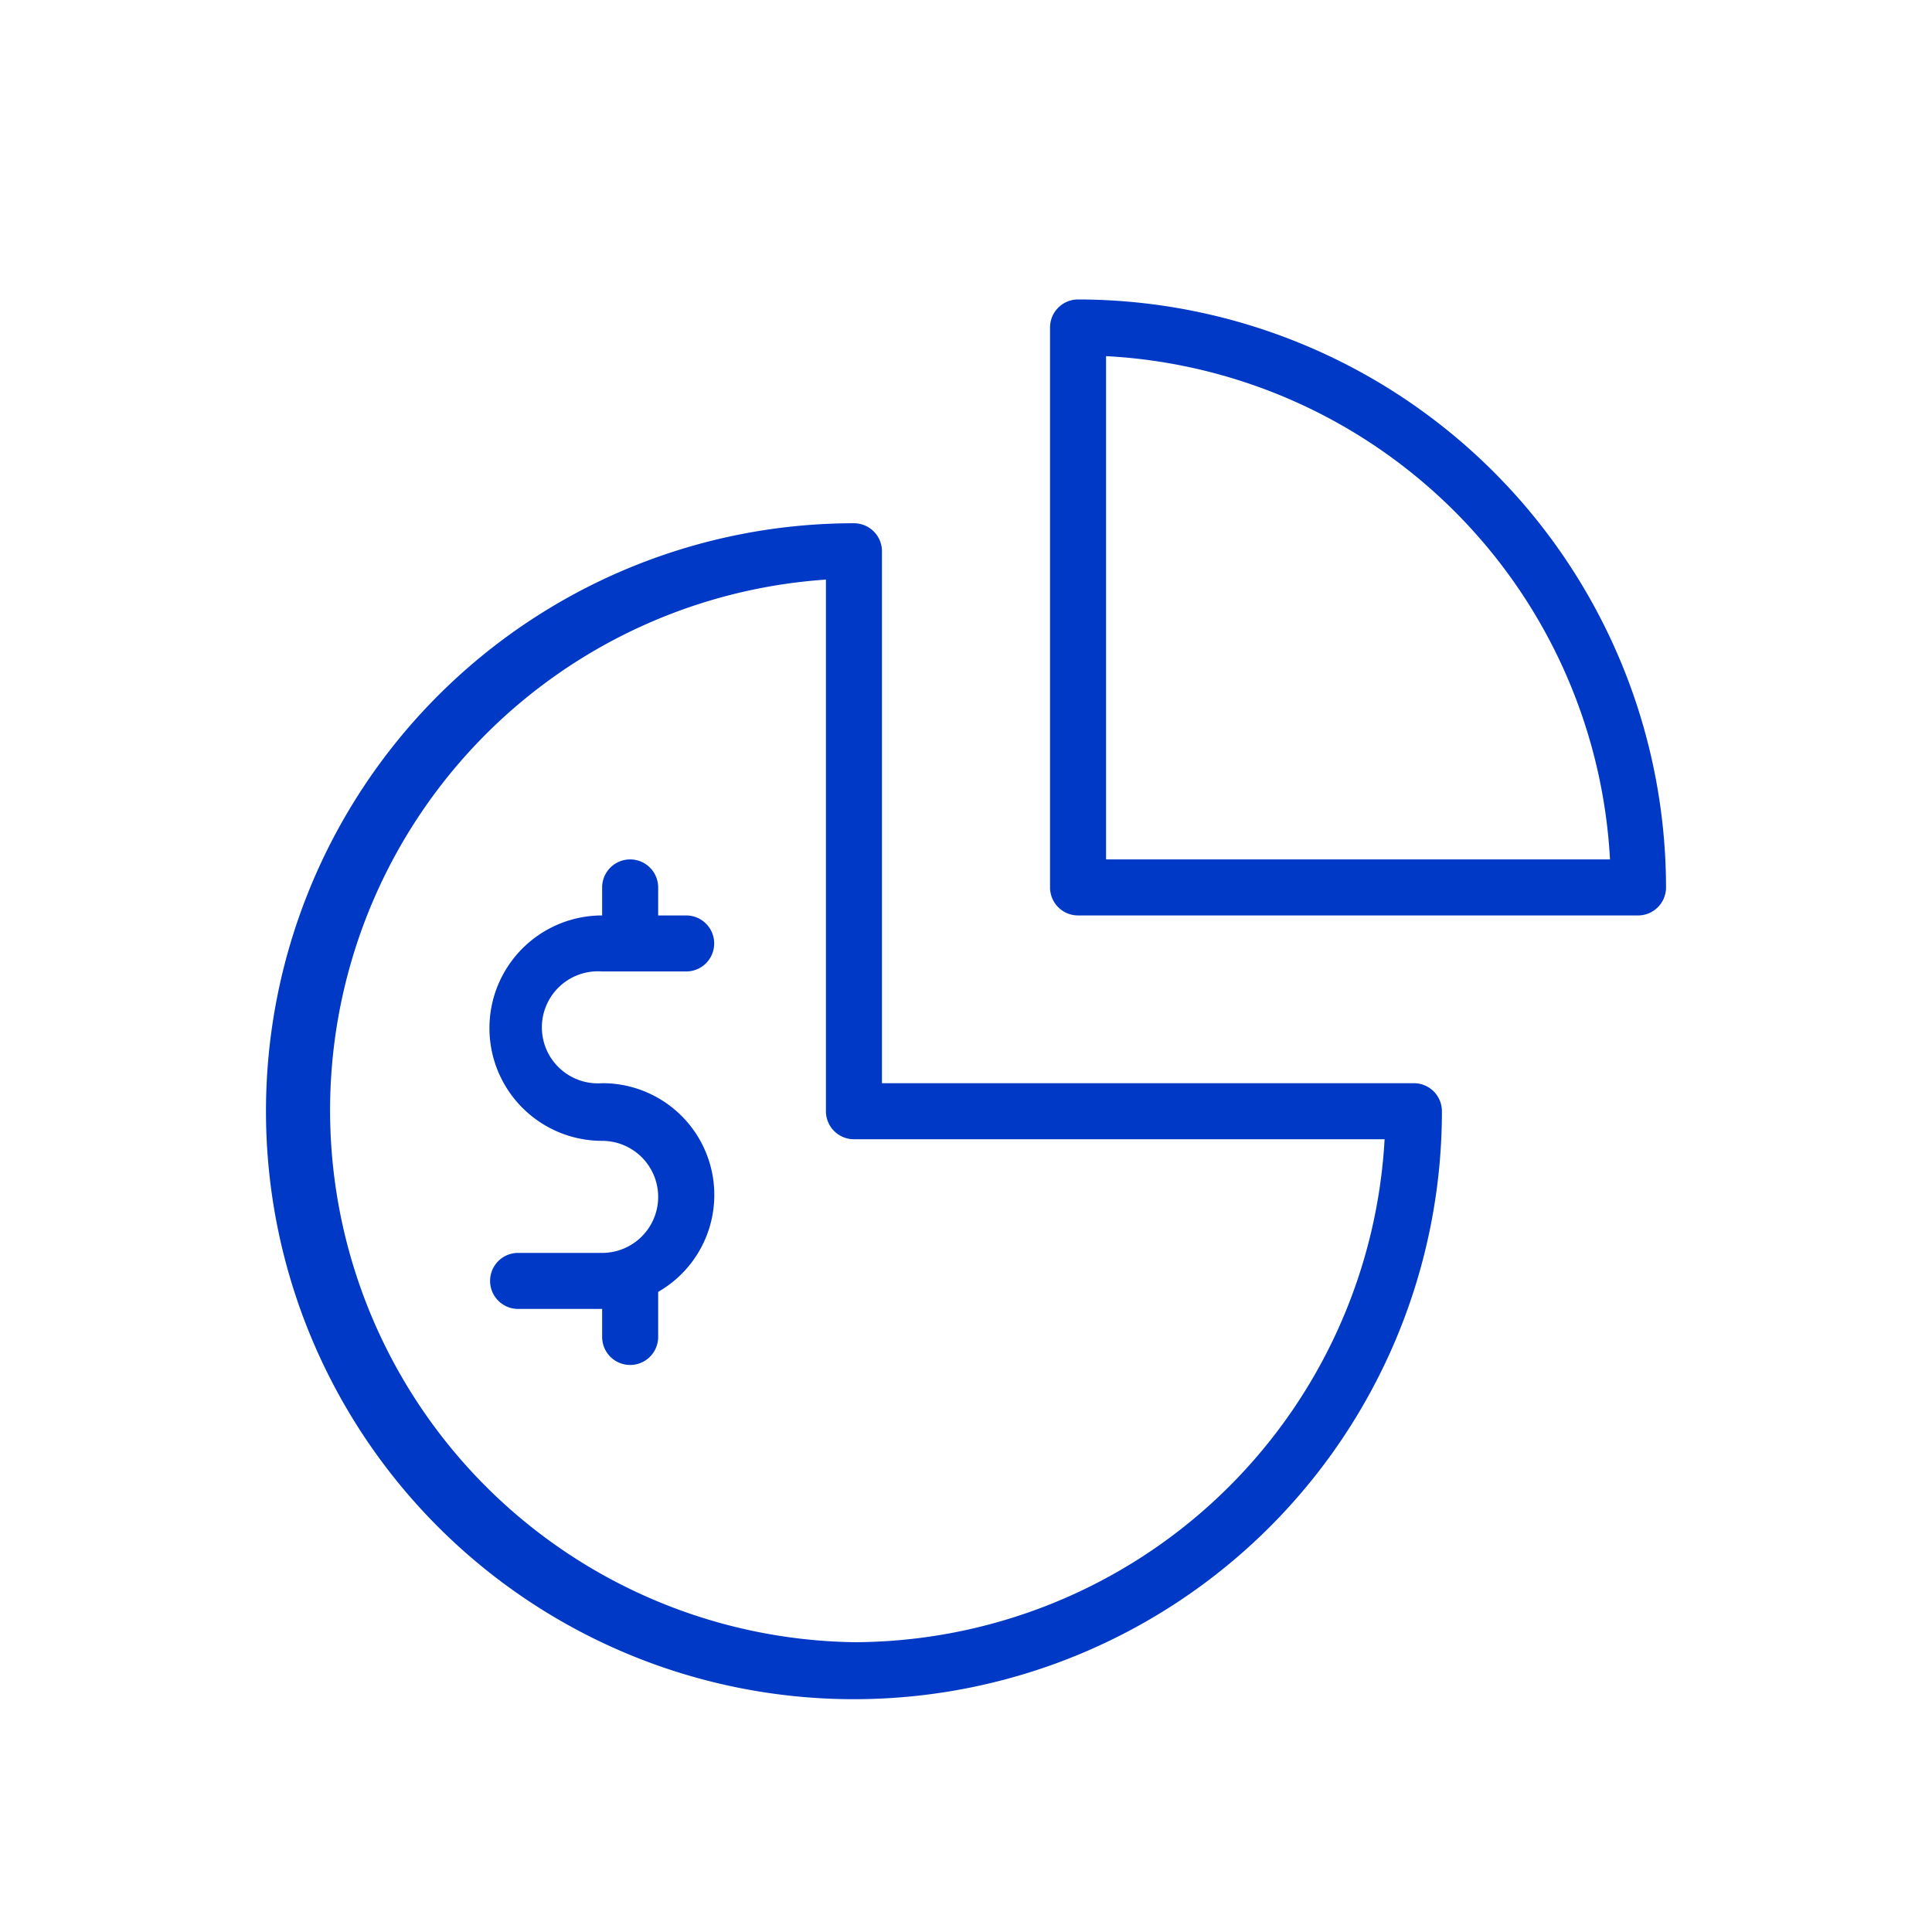<svg xmlns="http://www.w3.org/2000/svg" id="Capa_1" data-name="Capa 1" viewBox="0 0 60 60"><defs><style>.cls-1{fill:#0039c6;}</style></defs><path class="cls-1" d="M43.91,33.64H27.39V17.12a.87.87,0,0,0-.87-.87A18.26,18.26,0,1,0,44.78,34.51.87.87,0,0,0,43.91,33.64ZM26.52,51a16.52,16.52,0,0,1-.87-33V34.51a.87.87,0,0,0,.87.87H43A16.54,16.54,0,0,1,26.52,51Z"></path><path class="cls-1" d="M33.48,9.3a.87.87,0,0,0-.87.87V27.56a.87.87,0,0,0,.87.87H50.87a.87.87,0,0,0,.87-.87A18.28,18.28,0,0,0,33.48,9.3Zm.87,17.39V11.06A16.55,16.55,0,0,1,50,26.69Z"></path><path class="cls-1" d="M18.7,30.17h2.61a.87.87,0,0,0,0-1.74h-.87v-.87a.87.87,0,1,0-1.74,0v.87a3.48,3.48,0,1,0,0,7,1.74,1.74,0,0,1,0,3.48H16.09a.87.87,0,1,0,0,1.74H18.7v.87a.87.87,0,1,0,1.74,0V40.12a3.47,3.47,0,0,0-1.74-6.48,1.74,1.74,0,1,1,0-3.47Z"></path></svg>